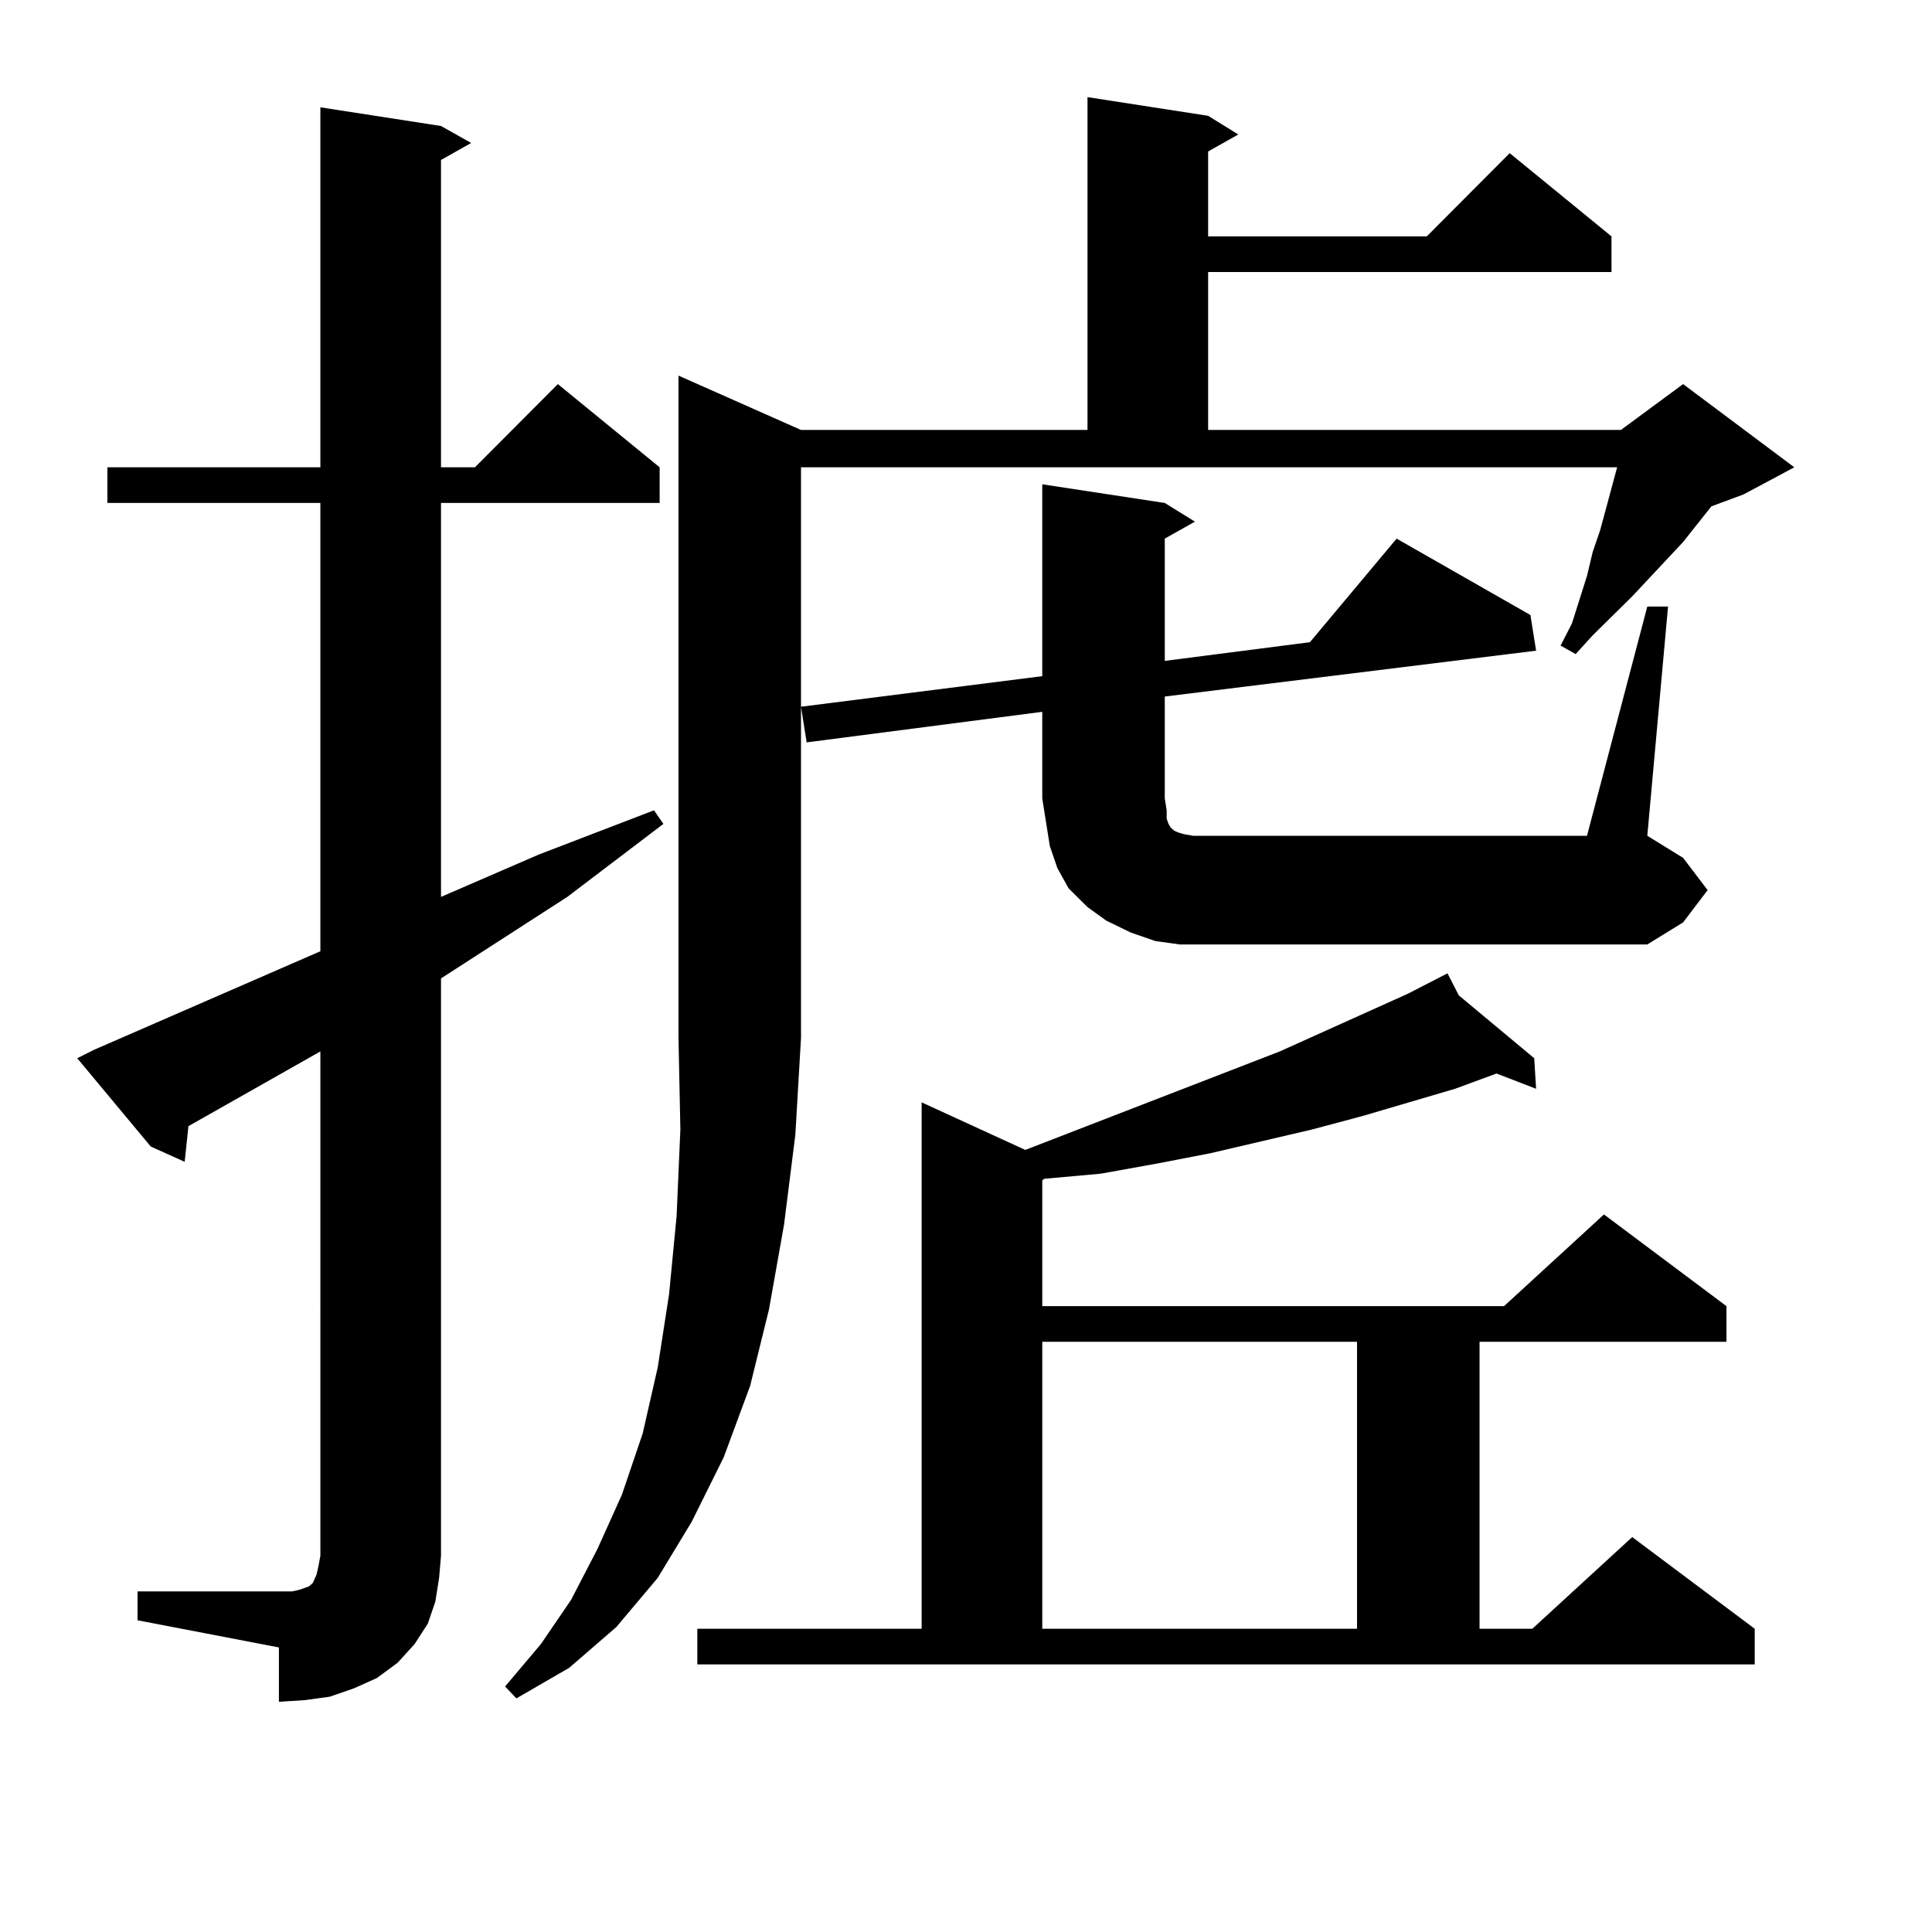 <?xml version="1.0" encoding="utf-8"?>
<!-- Generator: Adobe Illustrator 16.0.0, SVG Export Plug-In . SVG Version: 6.00 Build 0)  -->
<!DOCTYPE svg PUBLIC "-//W3C//DTD SVG 1.1//EN" "http://www.w3.org/Graphics/SVG/1.1/DTD/svg11.dtd">
<svg version="1.1" id="图层_1" xmlns="http://www.w3.org/2000/svg" xmlns:xlink="http://www.w3.org/1999/xlink" x="0px" y="0px"
	 width="1000px" height="1000px" viewBox="0 0 1000 1000" enable-background="new 0 0 1000 1000" xml:space="preserve">
<path d="M71.194,823.711h73.169h6.829l3.902-0.879l4.878-1.758l1.951-1.758l1.951-4.395l0.976-4.395l0.976-5.273V544.219
	l-68.291,38.672l-1.951,18.457l-17.561-7.91l-38.048-45.703l8.78-4.395l117.07-50.977V260.332H55.584v-18.457h110.241V55.547
	l62.438,9.668l15.609,8.789l-15.609,8.789v159.082h17.56l42.926-43.066l52.682,43.066v18.457H228.263v203.906l50.73-21.973
	l59.511-22.852l4.878,7.031l-49.755,37.793l-65.364,42.188v298.828l-0.976,11.426l-1.951,12.305l-3.902,11.426l-6.829,10.547
	l-8.78,9.668l-10.731,7.91l-11.707,5.273l-12.683,4.395l-12.683,1.758l-13.658,0.879v-28.125l-73.169-14.063V823.711z
	 M414.6,222.539h148.289V50.273l62.438,9.668l15.609,9.668l-15.609,8.789v43.945h113.168l42.926-43.066l52.682,43.066v18.457
	H625.326v81.738h213.653l32.194-23.73l57.56,43.066l-26.341,14.063l-16.585,6.152l-14.634,18.457l-26.341,28.125l-20.487,20.215
	l-8.78,9.668l-7.805-4.395l5.854-11.426l7.805-24.609l2.927-12.305l3.902-11.426l8.78-32.52H414.6v295.313l-2.927,50.098
	l-5.854,46.582l-7.805,43.945l-9.756,39.551l-13.658,36.914l-16.585,33.398l-17.561,29.004l-21.463,25.488l-24.39,21.094
	l-27.316,15.82l-5.854-6.152l18.536-21.973l15.609-22.852l13.658-26.367l12.683-28.125l10.731-31.641l7.805-34.277l5.854-37.793
	l3.902-40.43l1.951-44.824l-0.976-47.461V194.414L414.6,222.539z M360.942,843.047h116.095V570.586l53.657,24.609l131.704-50.977
	l66.34-29.883l20.487-10.547l5.854,11.426l39.023,32.52l0.976,15.82l-20.487-7.91l-21.463,7.91l-47.804,14.063l-26.341,7.031
	l-52.682,12.305l-27.316,5.273l-29.268,5.273l-29.268,2.637l-0.976,0.879v65.039h239.019l51.706-47.461l63.413,47.461v18.457
	H765.811v148.535h27.316l51.706-47.461l63.413,47.461v18.457H360.942V843.047z M610.692,488.848l-12.683-1.758l-12.683-4.395
	l-12.683-6.152l-9.756-7.031l-9.756-9.668l-5.854-10.547l-3.902-11.426l-1.951-12.305l-1.951-12.305v-44.824l-121.948,15.82
	l-2.927-18.457l124.875-15.82v-99.316l63.413,9.668L618.497,270l-15.609,8.789v63.281l75.12-9.668l44.877-53.613l69.267,39.551
	l2.927,18.457l-192.19,23.73v52.734l0.976,6.152v4.395l0.976,2.637l0.976,1.758l0.976,0.879l0.976,0.879l1.951,0.879l2.927,0.879
	l4.878,0.879h203.897l31.219-118.652h10.731l-10.731,118.652l18.536,11.426l12.683,16.699l-12.683,16.699l-18.536,11.426H623.375
	H610.692z M539.475,694.512v148.535h162.923V694.512H539.475z"/>
</svg>

